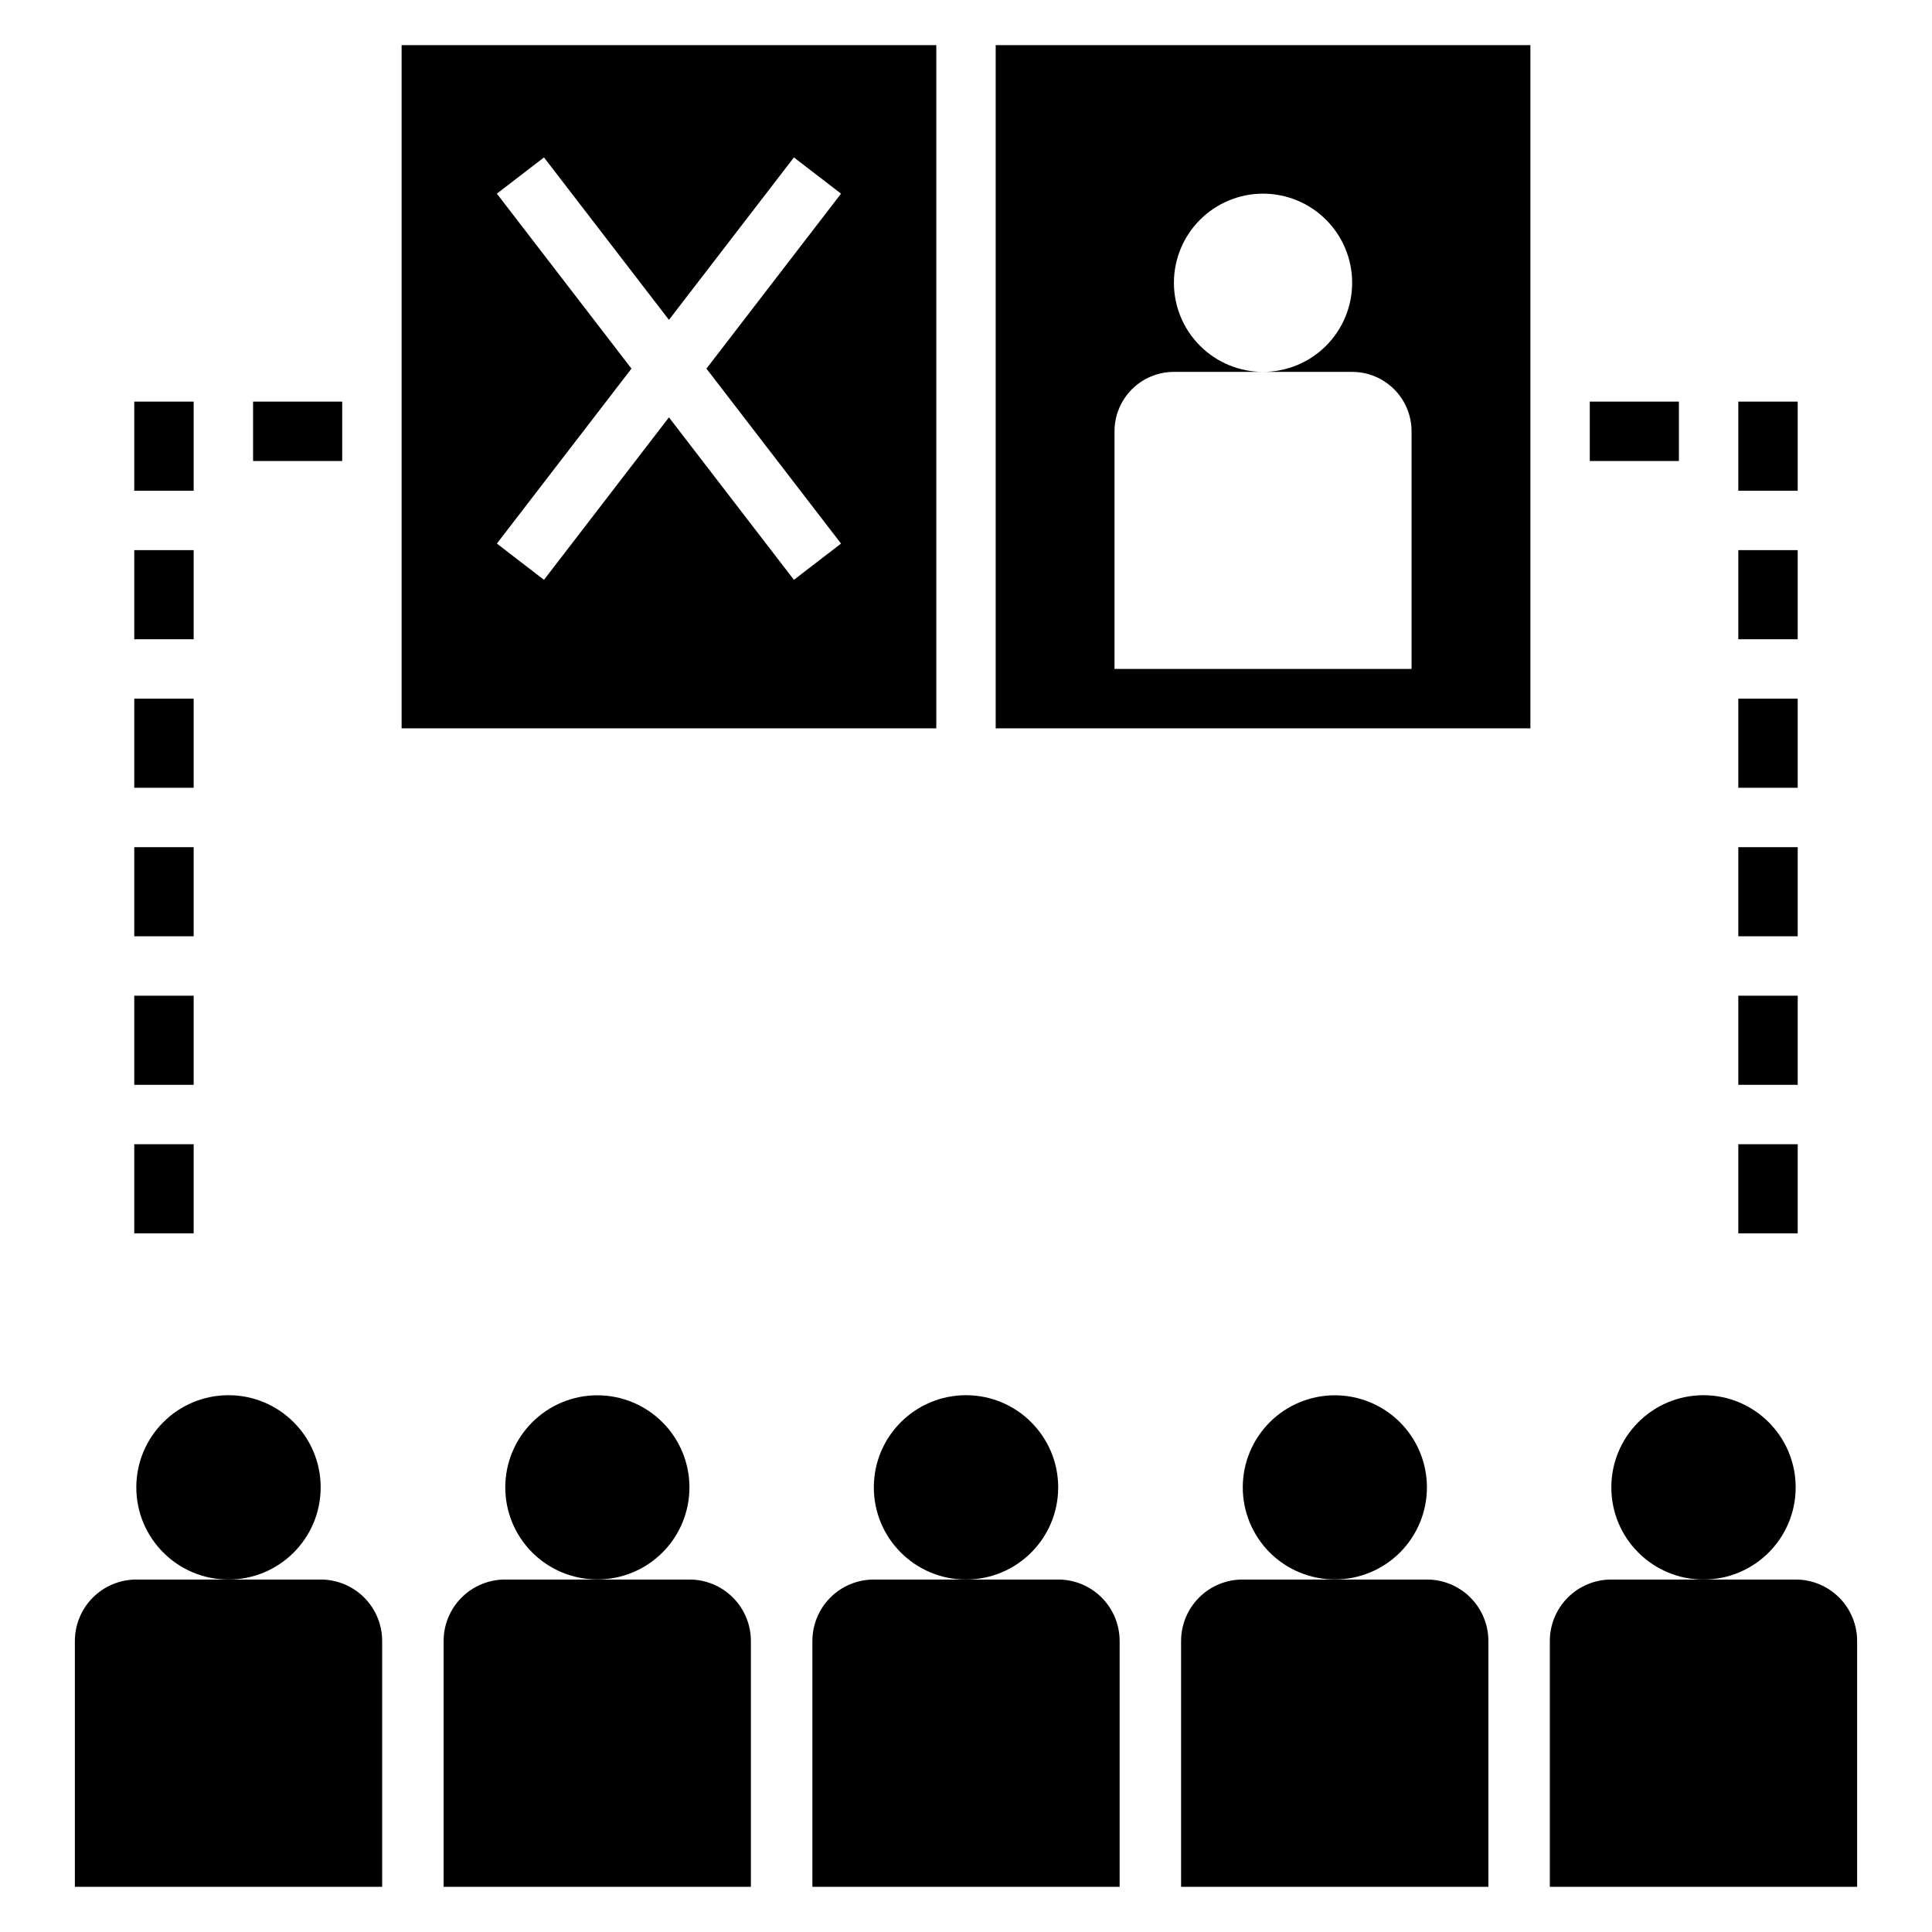 <?xml version="1.0" encoding="UTF-8"?>
<!-- Uploaded to: SVG Repo, www.svgrepo.com, Generator: SVG Repo Mixer Tools -->
<svg fill="#000000" width="800px" height="800px" version="1.1" viewBox="144 144 512 512" xmlns="http://www.w3.org/2000/svg">
 <g>
  <path d="m407.87 337.02h141.7v-181.06h-141.7zm31.488-78.719v-0.004c0-4.176 1.656-8.18 4.609-11.133s6.957-4.609 11.133-4.609h23.617c-6.262 0-12.27-2.488-16.699-6.918-4.43-4.43-6.918-10.434-6.918-16.699 0-6.262 2.488-12.27 6.918-16.699 4.43-4.43 10.438-6.918 16.699-6.918s12.27 2.488 16.699 6.918c4.43 4.43 6.918 10.438 6.918 16.699 0 6.266-2.488 12.27-6.918 16.699-4.43 4.43-10.438 6.918-16.699 6.918h23.617c4.176 0 8.18 1.656 11.133 4.609s4.609 6.957 4.609 11.133v62.977h-78.719z"/>
  <path d="m211.07 250.43h23.617v15.742h-23.617z"/>
  <path d="m179.58 250.43h15.742v23.617h-15.742z"/>
  <path d="m179.58 289.79h15.742v23.617h-15.742z"/>
  <path d="m179.58 329.15h15.742v23.617h-15.742z"/>
  <path d="m179.58 368.51h15.742v23.617h-15.742z"/>
  <path d="m179.58 407.87h15.742v23.617h-15.742z"/>
  <path d="m179.58 447.23h15.742v23.617h-15.742z"/>
  <path d="m565.31 250.43h23.617v15.742h-23.617z"/>
  <path d="m604.67 250.43h15.742v23.617h-15.742z"/>
  <path d="m604.67 289.79h15.742v23.617h-15.742z"/>
  <path d="m604.67 329.15h15.742v23.617h-15.742z"/>
  <path d="m604.67 368.51h15.742v23.617h-15.742z"/>
  <path d="m604.67 407.87h15.742v23.617h-15.742z"/>
  <path d="m604.67 447.23h15.742v23.617h-15.742z"/>
  <path d="m522.15 538.17c0-6.473-2.57-12.68-7.148-17.254-4.574-4.578-10.781-7.148-17.254-7.148s-12.68 2.57-17.258 7.148c-4.574 4.574-7.144 10.781-7.144 17.254 0 6.473 2.57 12.68 7.144 17.258 4.578 4.574 10.785 7.144 17.258 7.144s12.68-2.57 17.254-7.144c4.578-4.578 7.148-10.785 7.148-17.258z"/>
  <path d="m457 578.88v65.148h81.438v-65.148c0-4.32-1.719-8.461-4.773-11.516-3.055-3.055-7.195-4.773-11.516-4.773h-48.863c-4.316 0-8.461 1.719-11.516 4.773-3.055 3.055-4.769 7.195-4.769 11.516z"/>
  <path d="m619.87 538.17c0 13.492-10.934 24.426-24.426 24.426-13.492 0-24.426-10.934-24.426-24.426 0-13.492 10.934-24.426 24.426-24.426 13.492 0 24.426 10.934 24.426 24.426"/>
  <path d="m554.72 578.88v65.148h81.438v-65.148c0-4.32-1.719-8.461-4.769-11.516-3.055-3.055-7.199-4.773-11.52-4.773h-48.859c-4.32 0-8.465 1.719-11.52 4.773-3.055 3.055-4.769 7.195-4.769 11.516z"/>
  <path d="m424.43 538.17c0 13.492-10.938 24.426-24.426 24.426-13.492 0-24.43-10.934-24.43-24.426 0-13.492 10.938-24.426 24.43-24.426 13.488 0 24.426 10.934 24.426 24.426"/>
  <path d="m359.29 578.88v65.148h81.426v-65.148c0-4.324-1.719-8.469-4.777-11.527-3.059-3.055-7.207-4.766-11.531-4.762h-48.809c-4.32-0.004-8.473 1.707-11.531 4.762-3.059 3.059-4.777 7.203-4.777 11.527z"/>
  <path d="m326.71 538.17c0-6.473-2.57-12.68-7.148-17.254-4.578-4.578-10.785-7.148-17.254-7.148-6.473 0-12.68 2.57-17.258 7.148-4.578 4.574-7.148 10.781-7.148 17.254 0 6.473 2.57 12.68 7.148 17.258 4.578 4.574 10.785 7.144 17.258 7.144 6.469 0 12.676-2.57 17.254-7.144 4.578-4.578 7.148-10.785 7.148-17.258z"/>
  <path d="m261.56 578.88v65.148h81.434v-65.148c0-4.32-1.715-8.461-4.769-11.516-3.055-3.055-7.195-4.773-11.516-4.773h-48.863c-4.32 0-8.461 1.719-11.516 4.773-3.055 3.055-4.769 7.195-4.769 11.516z"/>
  <path d="m228.98 538.17c0 13.492-10.938 24.426-24.43 24.426-13.488 0-24.426-10.934-24.426-24.426 0-13.492 10.938-24.426 24.426-24.426 13.492 0 24.43 10.934 24.43 24.426"/>
  <path d="m163.84 578.88v65.148h81.438v-65.148c0-4.32-1.715-8.461-4.769-11.516-3.055-3.055-7.199-4.773-11.516-4.773h-48.863c-4.32 0-8.461 1.719-11.516 4.773-3.055 3.055-4.773 7.195-4.773 11.516z"/>
  <path d="m250.43 337.02h141.7v-181.06h-141.7zm25.246-141.7 12.484-9.605 33.117 43.055 33.117-43.051 12.488 9.602-35.668 46.367 35.668 46.367-12.488 9.605-33.117-43.055-33.117 43.055-12.484-9.605 35.668-46.367z"/>
 </g>
</svg>